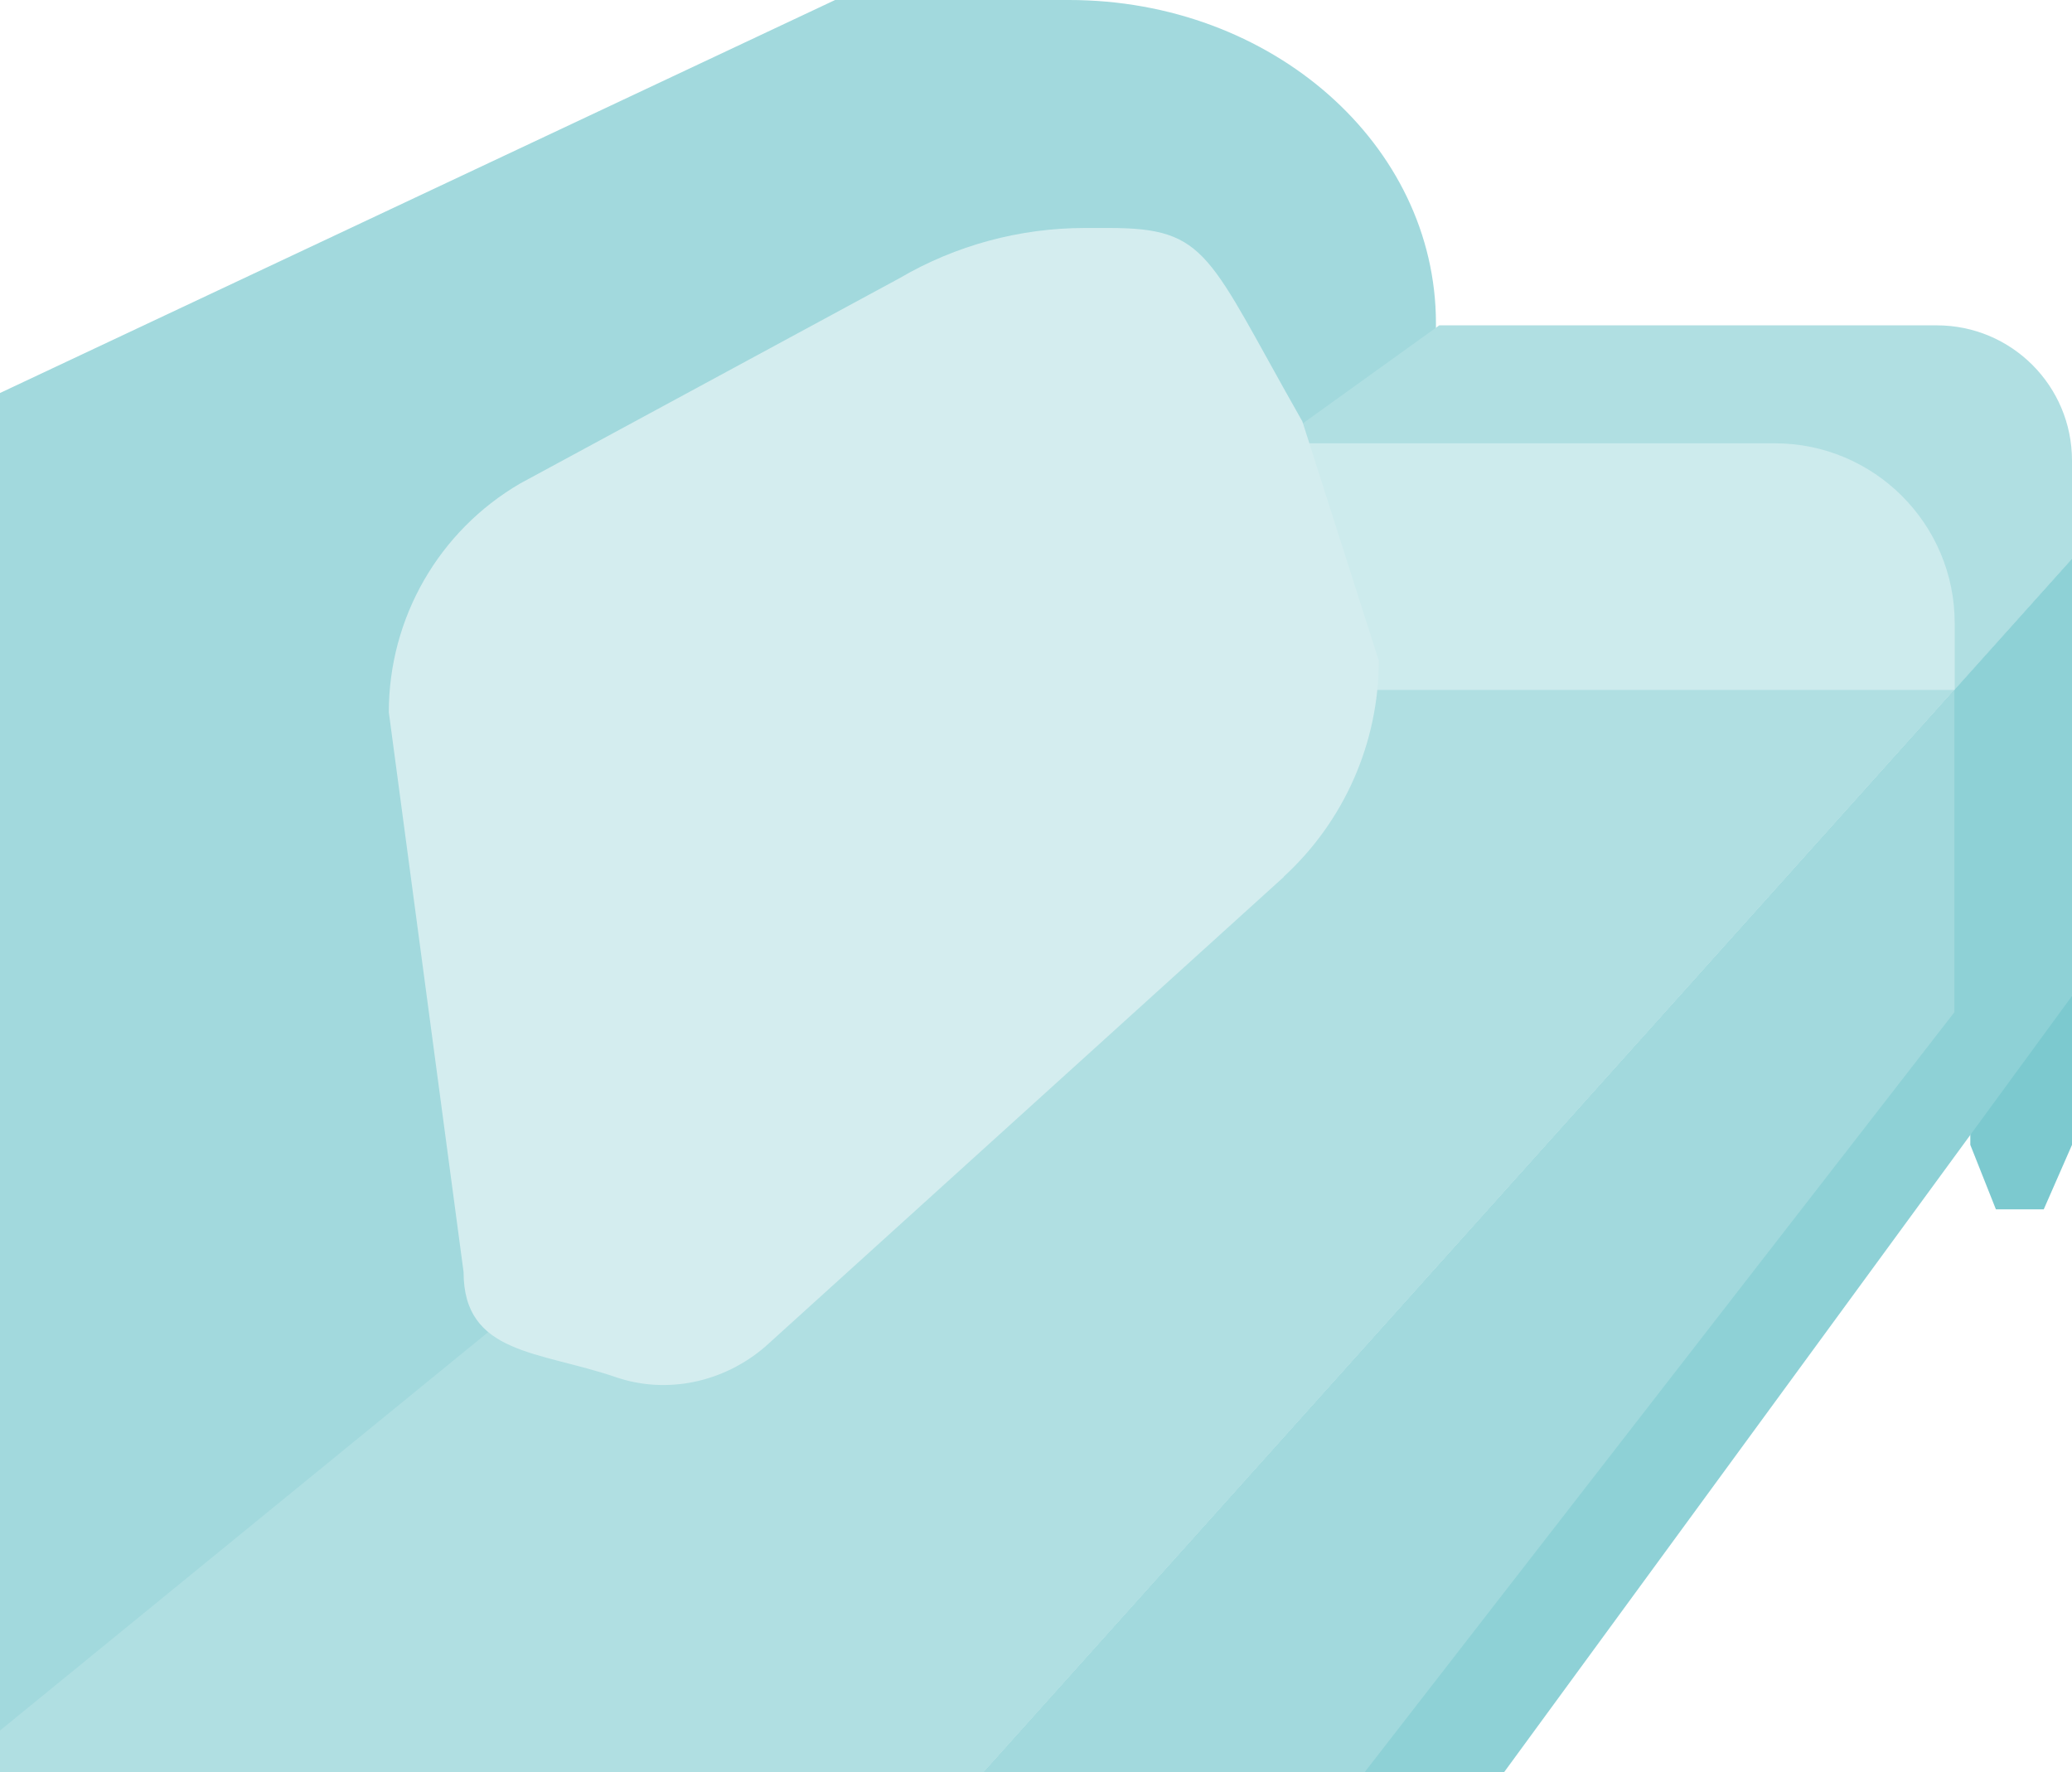 <?xml version="1.0" encoding="UTF-8"?>
<svg xmlns="http://www.w3.org/2000/svg" version="1.1" viewBox="0 0 623.5 533.3">
  <defs>
    <style>
      .cls-1 {
        fill: #a2d9dd;
      }

      .cls-2 {
        fill: #8ed1d6;
      }

      .cls-3 {
        fill: #b0dfe2;
      }

      .cls-4 {
        fill: #d4edef;
      }

      .cls-5 {
        fill: #7cc9cf;
      }

      .cls-6 {
        fill: #cdebed;
      }
    </style>
  </defs>
  <!-- Generator: Adobe Illustrator 28.7.9, SVG Export Plug-In . SVG Version: 1.2.0 Build 218)  -->
  <g>
    <g id="Layer_1">
      <g>
        <path class="cls-1" d="M-73.4,152.8L251.3,0h70.4c61,0,110.4,43.5,110.4,97.3v176.7s-304.7,246.3-304.7,246.3l-189.6,51.2"/>
        <polygon class="cls-5" points="592.9 344.5 600.6 363.9 615 363.9 623.5 344.5 623.5 299.7 592.9 299.7 592.9 344.5"/>
        <path class="cls-3" d="M570.3,148.7l17.8,58.9,35.4-39.5v-29.5c0-22.5-18.2-40.7-40.7-40.7h-149.7s-49.4,35.5-49.4,35.5"/>
        <polygon class="cls-3" points="261.7 571.5 -62.2 571.5 432.1 168.1 623.5 168.1 261.7 571.5"/>
        <polygon class="cls-2" points="261.7 794.2 623.5 299.7 623.5 168.1 261.7 571.5 261.7 794.2"/>
        <path class="cls-6" d="M383.7,133.4h150.4c29.8,0,54.1,24.2,54.1,54.1v20.1h-204.4v-74.2h0Z"/>
        <polygon class="cls-1" points="261.7 725.2 588.1 304.6 588.1 207.6 261.7 571.5 261.7 725.2"/>
        <path class="cls-4" d="M386.3,263.8c18.2-16.7,28.6-40.3,28.6-65l-23-72c-28.5-50.1-28.2-58.2-58.2-58.2h-7.2c-19.6,0-38.9,5.2-55.8,15.1l-114.2,61.8c-24.5,14.3-39.5,40.5-39.5,68.8l22.5,168.5c0,24.8,22.7,23.7,45.8,31.6,15.5,5.3,32.6,1.5,45-9.2l156.1-141.4Z"/>
      </g>
    </g>
  </g>
</svg>